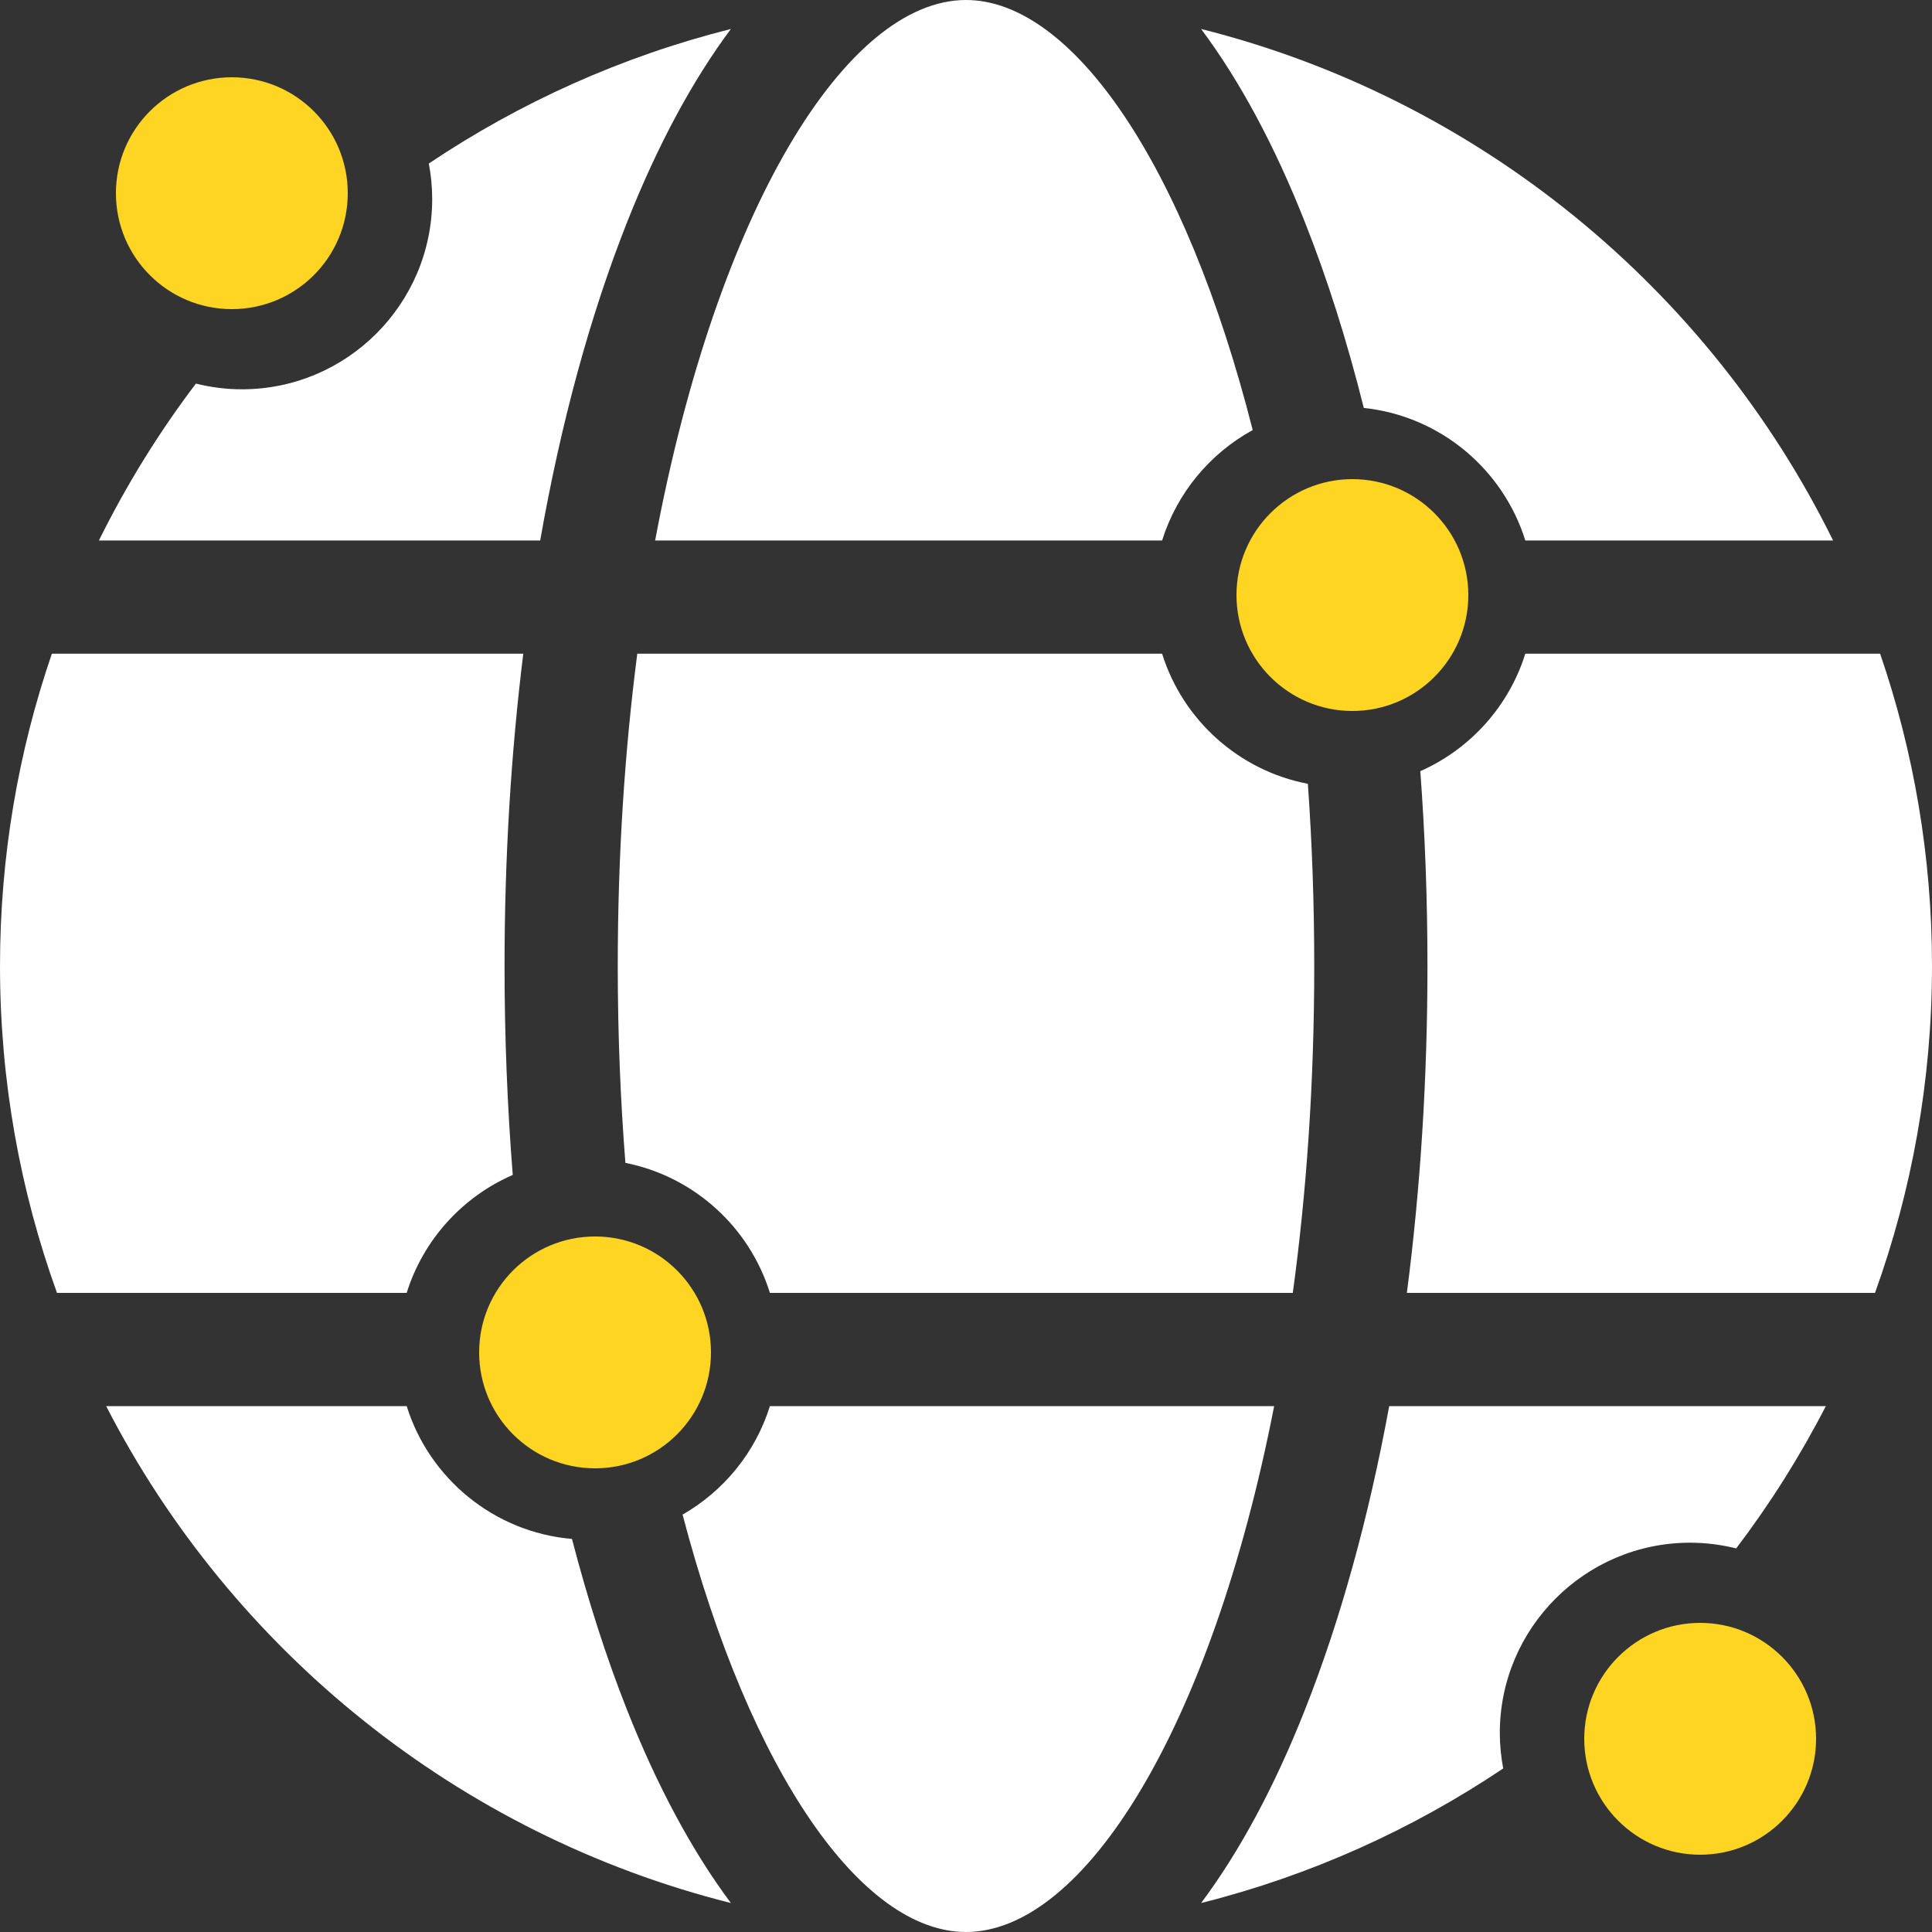 <svg width="20" height="20" viewBox="0 0 20 20" fill="none" xmlns="http://www.w3.org/2000/svg">
<rect x="0" y="0" width="20" height="20" fill="#333333" stroke="none"/>
<path d="M13.605 10C13.605 9.349 13.582 8.719 13.539 8.114C12.823 7.977 12.244 7.452 12.03 6.767H6.597C6.468 7.765 6.395 8.848 6.395 10C6.395 10.707 6.423 11.387 6.474 12.038C7.184 12.179 7.758 12.702 7.97 13.384H13.383C13.525 12.345 13.605 11.21 13.605 10Z" fill="white"/>
<path d="M14.118 4.223C14.908 4.306 15.56 4.858 15.79 5.595H18.976C17.692 2.99 15.308 1.022 12.434 0.3C12.831 0.832 13.193 1.501 13.508 2.299C13.742 2.889 13.946 3.535 14.118 4.223Z" fill="white"/>
<path d="M5.308 12.163C5.252 11.458 5.223 10.734 5.223 10C5.223 8.889 5.289 7.802 5.417 6.767H0.537C0.189 7.781 0 8.869 0 10C0 11.187 0.208 12.326 0.59 13.384H4.21C4.381 12.835 4.787 12.389 5.308 12.163Z" fill="white"/>
<path d="M5.921 15.931C5.114 15.862 4.444 15.305 4.21 14.556H1.099C2.399 17.086 4.747 18.992 7.566 19.7C7.169 19.168 6.807 18.499 6.491 17.701C6.275 17.155 6.085 16.561 5.921 15.931Z" fill="white"/>
<path d="M6.782 5.595H12.03C12.184 5.104 12.524 4.695 12.968 4.452C12.267 1.688 11.094 0 10 0C8.764 0 7.425 2.16 6.782 5.595Z" fill="white"/>
<path d="M4.474 2.061C4.474 3.146 3.591 4.03 2.505 4.03C2.34 4.03 2.181 4.009 2.028 3.971C1.644 4.477 1.308 5.021 1.024 5.595H5.592C5.805 4.384 6.108 3.268 6.492 2.299C6.808 1.501 7.169 0.832 7.566 0.3C6.436 0.584 5.381 1.061 4.439 1.693C4.462 1.812 4.474 1.935 4.474 2.061Z" fill="white"/>
<path d="M15.526 17.939C15.526 16.854 16.41 15.97 17.495 15.97C17.66 15.97 17.82 15.991 17.973 16.029C18.323 15.568 18.634 15.075 18.901 14.556H14.381C14.169 15.709 13.876 16.773 13.508 17.701C13.193 18.499 12.831 19.168 12.434 19.7C13.565 19.416 14.619 18.939 15.561 18.307C15.539 18.188 15.526 18.065 15.526 17.939Z" fill="white"/>
<path d="M13.19 14.556H7.97C7.821 15.034 7.494 15.434 7.066 15.679C7.771 18.365 8.924 20 10 20C11.219 20 12.536 17.903 13.19 14.556Z" fill="white"/>
<path d="M19.41 13.384C19.791 12.326 20 11.187 20 10C20 8.869 19.811 7.781 19.463 6.767H15.79C15.62 7.311 15.219 7.755 14.703 7.983C14.752 8.642 14.777 9.316 14.777 10C14.777 11.165 14.704 12.304 14.564 13.384H19.41Z" fill="white"/>
<path d="M14 7.36C14.662 7.36 15.2 6.822 15.2 6.16C15.2 5.498 14.662 4.96 14 4.96C13.338 4.96 12.8 5.498 12.8 6.16C12.8 6.822 13.338 7.36 14 7.36Z" fill="#FFD523"/>
<path d="M6.16 15.2C6.823 15.2 7.36 14.663 7.36 14C7.36 13.337 6.823 12.8 6.16 12.8C5.497 12.8 4.96 13.337 4.96 14C4.96 14.663 5.497 15.2 6.16 15.2Z" fill="#FFD523"/>
<path d="M2.4 3.2C3.063 3.2 3.6 2.663 3.6 2C3.6 1.337 3.063 0.8 2.4 0.8C1.737 0.8 1.2 1.337 1.2 2C1.2 2.663 1.737 3.2 2.4 3.2Z" fill="#FFD523"/>
<path d="M17.6 16.8C16.938 16.8 16.4 17.338 16.4 18C16.4 18.662 16.938 19.2 17.6 19.2C18.262 19.2 18.8 18.662 18.8 18C18.8 17.338 18.262 16.8 17.6 16.8Z" fill="#FFD523"/>
</svg>
